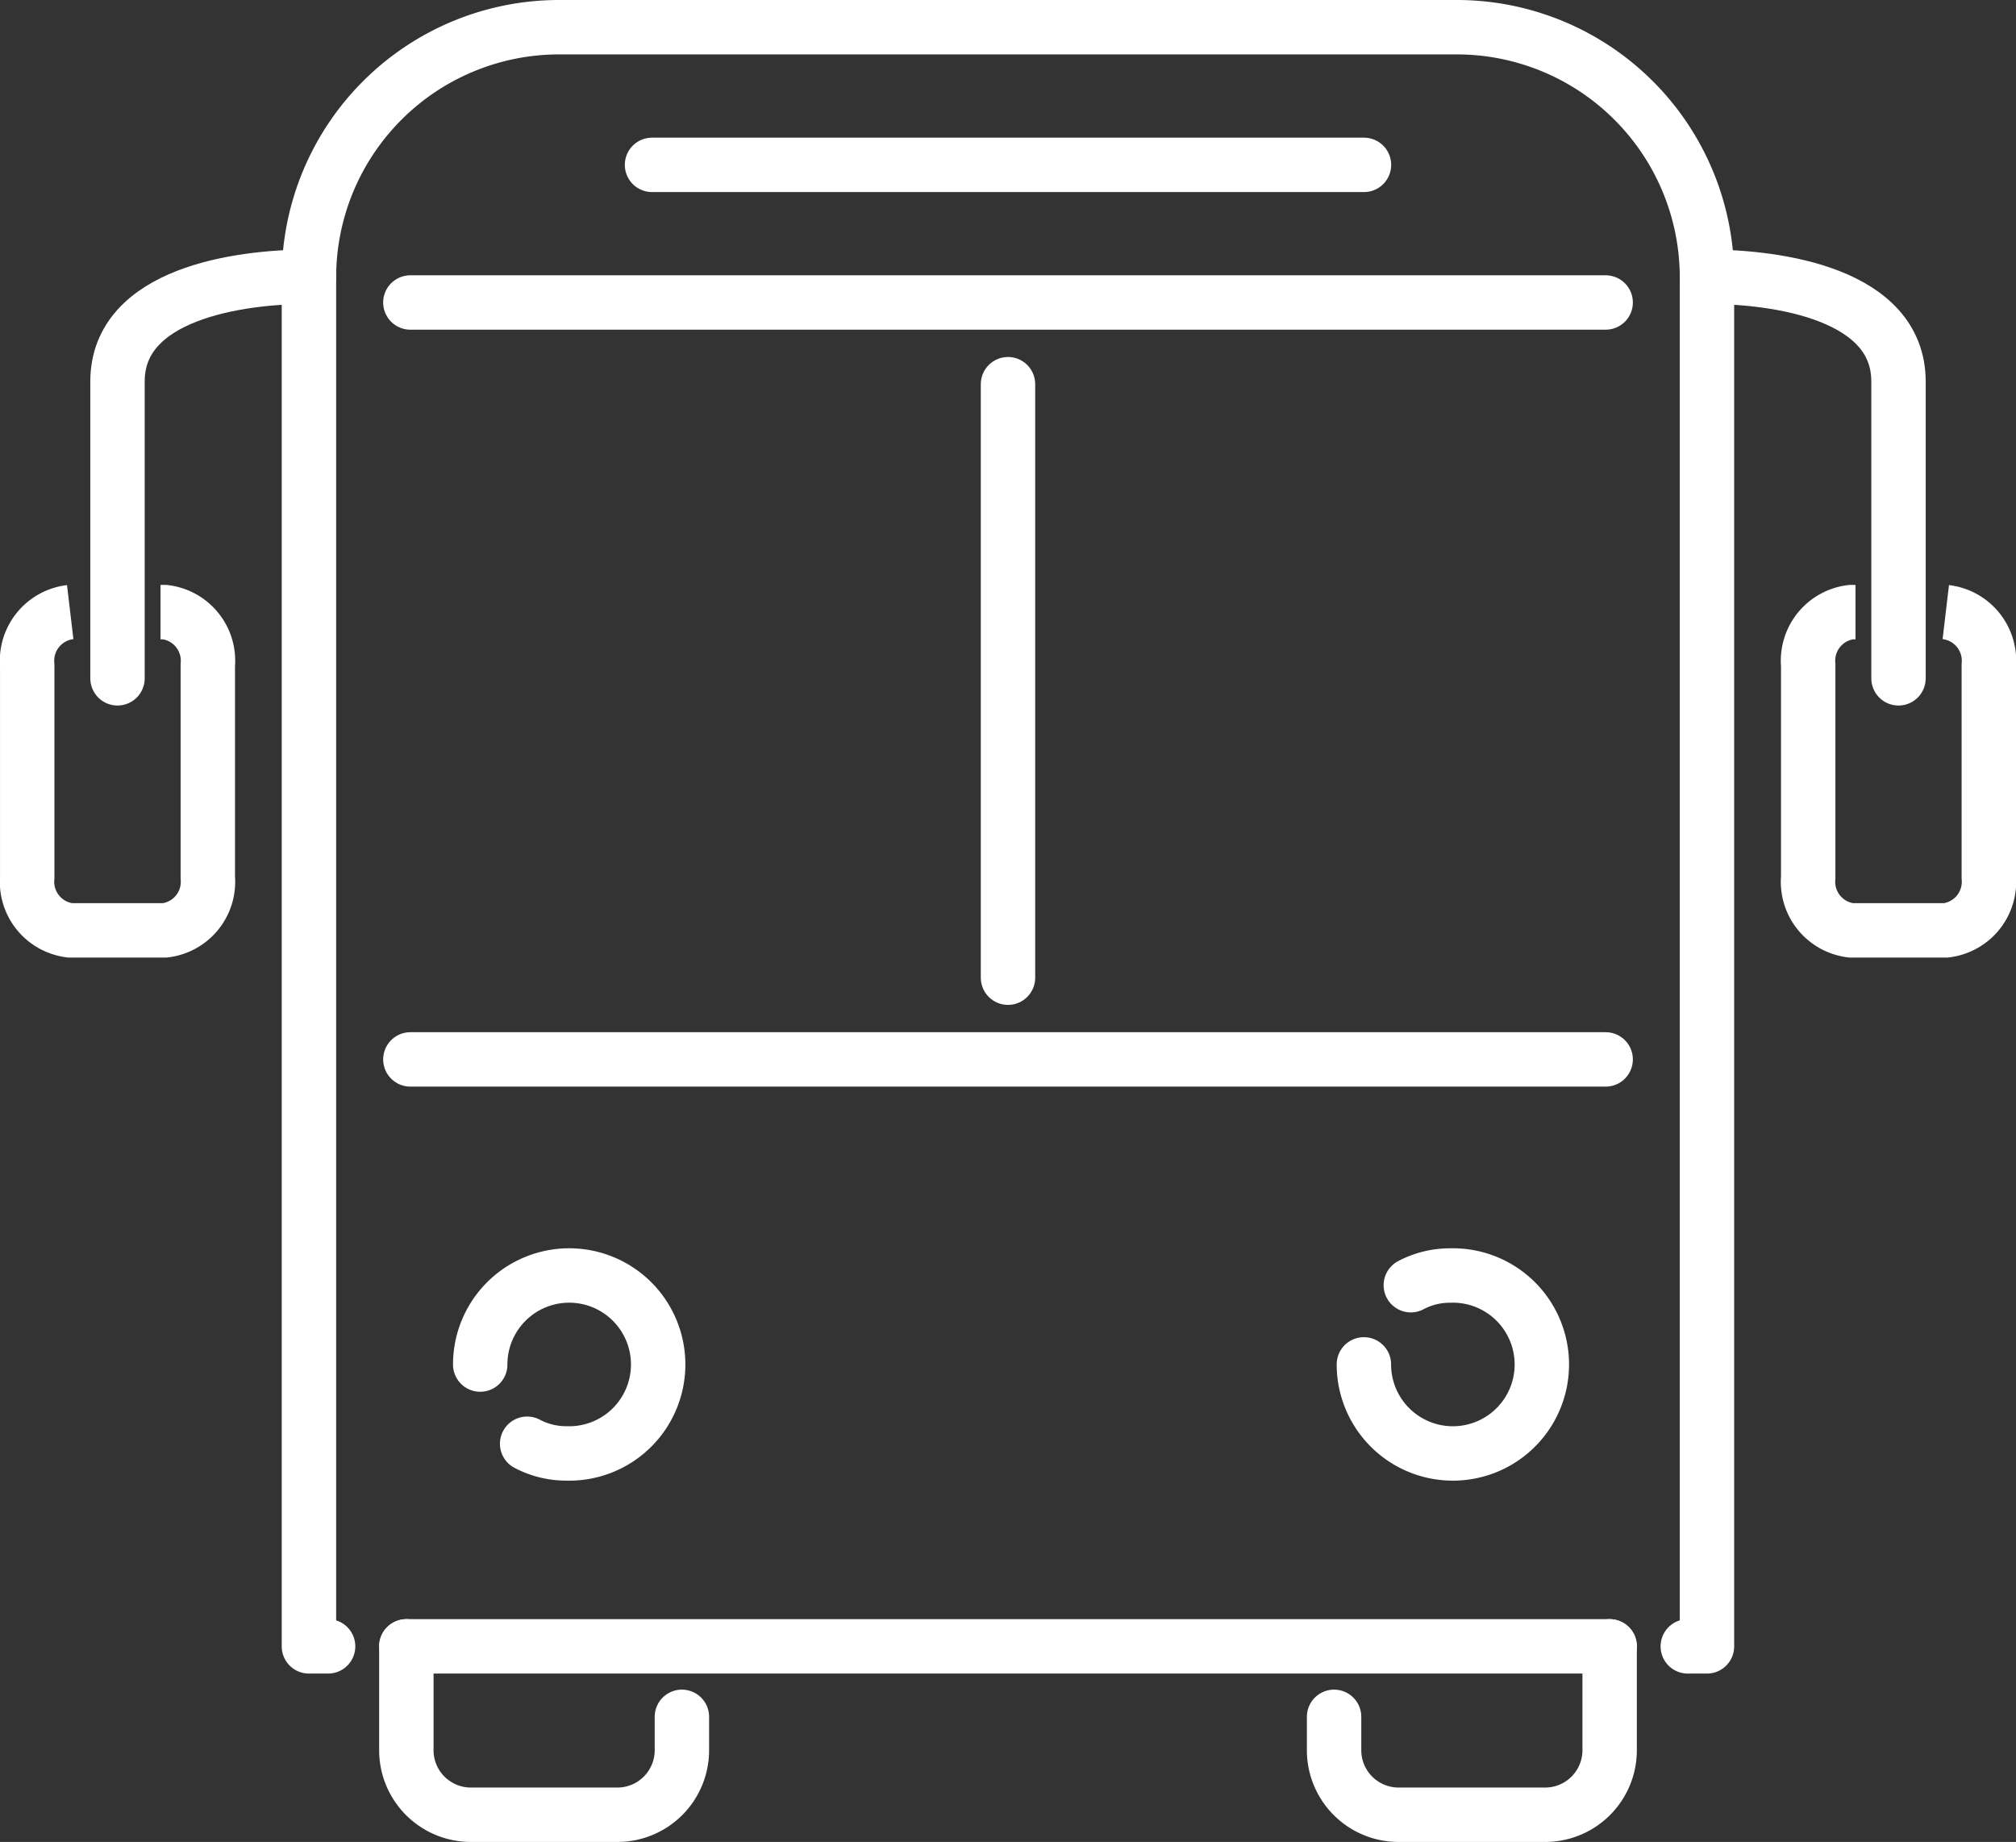 <svg xmlns="http://www.w3.org/2000/svg" width="111.18" height="101.57" viewBox="0 0 111.18 101.57"><rect x="0" y="0" width="111.18" height="101.57" fill="#333333" stroke="none"/><defs><style>.a,.b{fill:none;stroke:#fff;stroke-width:3px;}.a{stroke-linecap:round;stroke-linejoin:round;}.b{stroke-miterlimit:2.613;}</style></defs><g transform="translate(1.5 1.5)"><path class="a" d="M484.5,197.929V122.4a13.8,13.8,0,0,0-13.757-13.757H421.162A13.8,13.8,0,0,0,407.4,122.4v75.529h1.057m-1.056,0V122.4a13.8,13.8,0,0,1,13.757-13.757h49.58A13.8,13.8,0,0,1,484.5,122.4v75.529h-1.057" transform="translate(-391.863 -108.643)"></path><line class="a" x1="66.361" transform="translate(20.91 89.286)"></line><line class="a" x2="39.264" transform="translate(34.458 7.591)"></line><line class="a" x2="65.919" transform="translate(21.131 15.18)"></line><line class="a" y2="32.727" transform="translate(54.09 19.686)"></line><line class="a" x2="65.919" transform="translate(21.131 56.919)"></line><path class="a" d="M430.621,245.933v1.822a3.558,3.558,0,0,1-3.518,3.577h-8.159a3.558,3.558,0,0,1-3.519-3.577v-5.708" transform="translate(-394.515 -152.761)"></path><path class="a" d="M424.1,220.769a4.6,4.6,0,0,0,2.151.533,4.907,4.907,0,1,0-4.739-4.9" transform="translate(-396.529 -142.656)"></path><path class="a" d="M496.913,212.026a4.592,4.592,0,0,1,2.151-.533,4.907,4.907,0,1,1-4.739,4.9" transform="translate(-420.608 -142.656)"></path><path class="a" d="M402.186,129.2c-3.907,0-10.562.949-10.562,5.775v16.37" transform="translate(-386.644 -115.44)"></path><path class="b" d="M391.535,156.835h.237a2.7,2.7,0,0,1,2.371,2.925v11.7a2.7,2.7,0,0,1-2.371,2.925h-5.217a2.7,2.7,0,0,1-2.371-2.925v-11.7a2.7,2.7,0,0,1,2.371-2.925" transform="translate(-384.183 -124.581)"></path><path class="b" d="M533.543,156.835h-.237a2.7,2.7,0,0,0-2.371,2.925v11.7a2.7,2.7,0,0,0,2.371,2.925h5.217a2.7,2.7,0,0,0,2.372-2.925v-11.7a2.7,2.7,0,0,0-2.372-2.925" transform="translate(-432.715 -124.581)"></path><path class="a" d="M522.594,129.2c3.907,0,10.563.949,10.563,5.775v16.37" transform="translate(-429.957 -115.44)"></path><path class="a" d="M491.869,245.933v1.822a3.558,3.558,0,0,0,3.519,3.577h8.159a3.558,3.558,0,0,0,3.519-3.577v-5.708" transform="translate(-419.796 -152.761)"></path></g></svg>